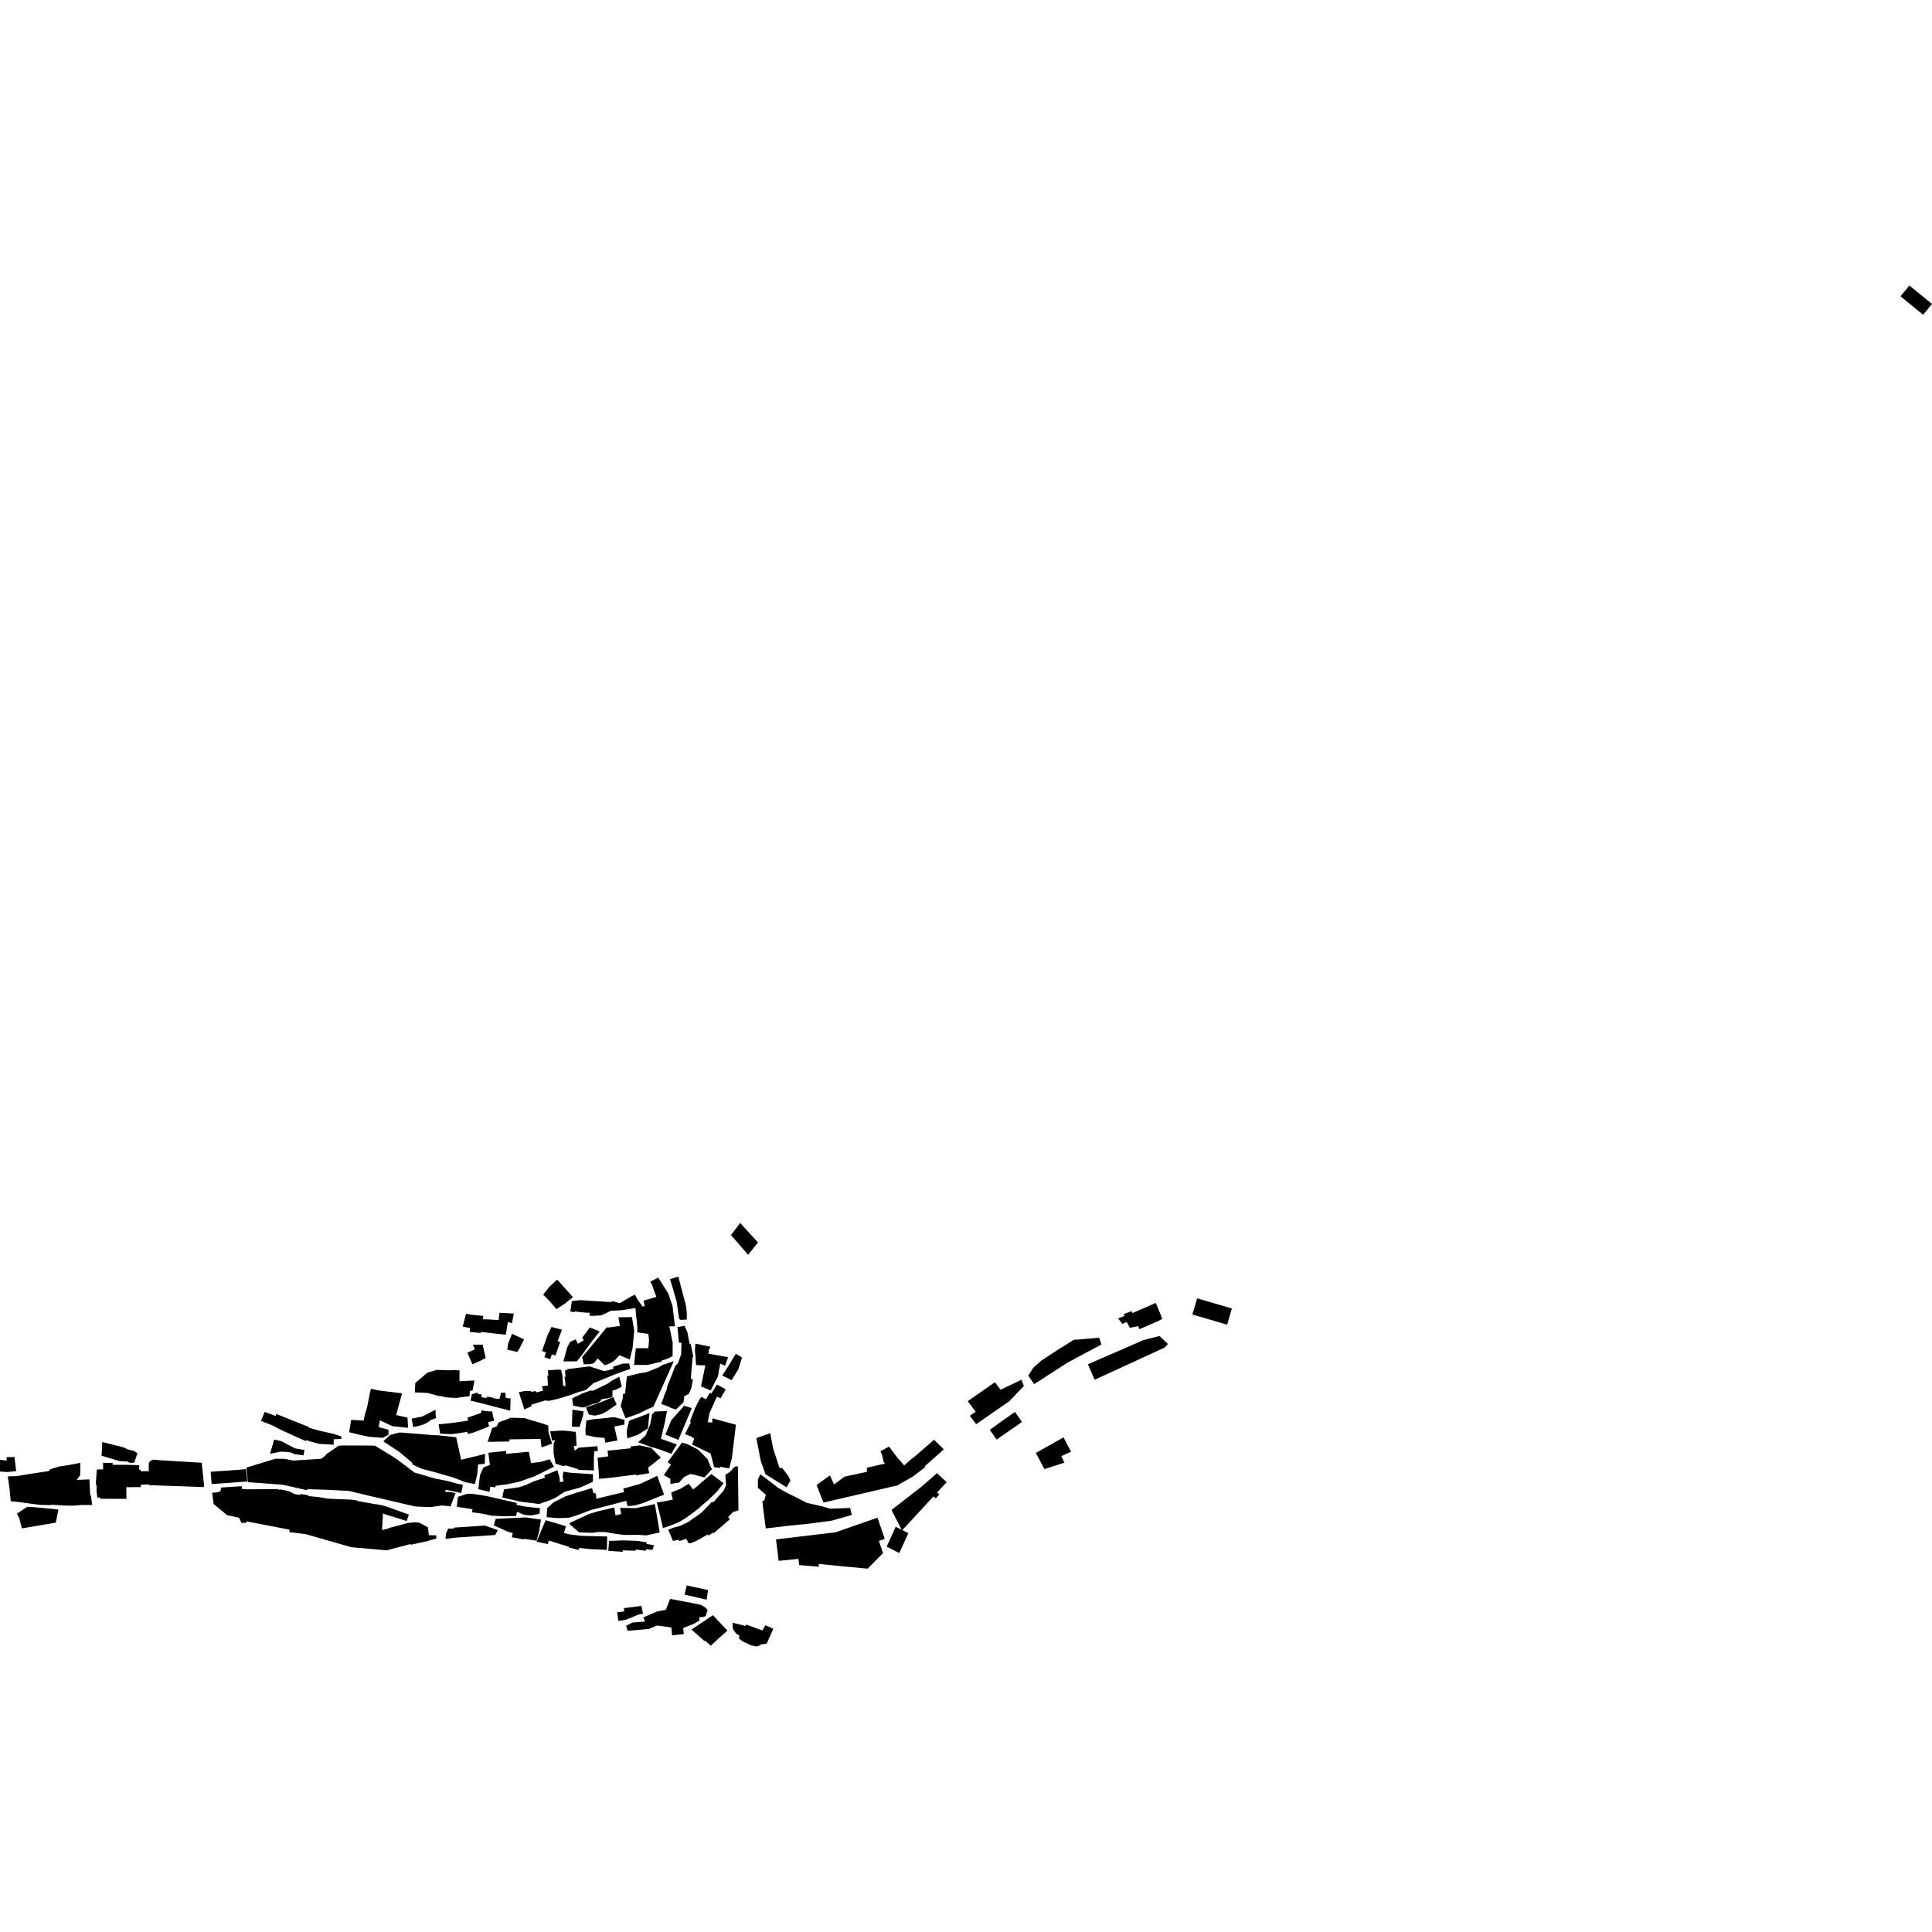 <?xml version="1.0" encoding="utf-8" standalone="no"?>
<!DOCTYPE svg PUBLIC "-//W3C//DTD SVG 1.1//EN"
  "http://www.w3.org/Graphics/SVG/1.1/DTD/svg11.dtd">
<!-- Created with matplotlib (https://matplotlib.org/) -->
<svg height="288pt" version="1.1" viewBox="0 0 288 288" width="288pt" xmlns="http://www.w3.org/2000/svg" xmlns:xlink="http://www.w3.org/1999/xlink">
 <defs>
  <style type="text/css">
*{stroke-linecap:butt;stroke-linejoin:round;}
  </style>
 </defs>
 <g id="figure_1">
  <g id="patch_1">
   <path d="M 0 288 
L 288 288 
L 288 0 
L 0 0 
z
" style="fill:none;opacity:0;"/>
  </g>
  <g id="axes_1">
   <g id="PatchCollection_1">
    <path clip-path="url(#p28d5e289dd)" d="M 154.417 216.586 
L 158.538 214.266 
L 159.661 216.405 
L 158.215 217.059 
L 158.656 218.039 
L 156.615 218.695 
L 155.681 218.992 
L 155.526 218.693 
L 154.417 216.586 
"/>
    <path clip-path="url(#p28d5e289dd)" d="M 166.681 196.526 
L 167.65 196.155 
L 167.507 195.896 
L 168.669 195.45 
L 168.824 195.735 
L 171.443 194.596 
L 172.297 194.223 
L 173.267 196.608 
L 172.486 196.996 
L 169.863 198.141 
L 169.666 197.685 
L 168.424 197.924 
L 167.959 197.07 
L 167.296 197.347 
L 167.199 197.216 
L 166.681 196.526 
"/>
    <path clip-path="url(#p28d5e289dd)" d="M 177.746 195.95 
L 178.459 193.538 
L 183.635 195.054 
L 182.926 197.469 
L 177.746 195.95 
"/>
    <path clip-path="url(#p28d5e289dd)" d="M 148.567 214.596 
L 147.553 213.145 
L 149.367 211.825 
L 151.3 210.476 
L 152.343 211.966 
L 150.4 213.318 
L 148.567 214.596 
"/>
    <path clip-path="url(#p28d5e289dd)" d="M 145.44 210.438 
L 144.265 208.864 
L 148.316 206.046 
L 149.154 207.17 
L 152.261 205.676 
L 152.275 205.711 
L 152.633 206.604 
L 150.438 208.889 
L 146.35 211.722 
L 145.512 212.299 
L 144.575 211.045 
L 145.44 210.438 
"/>
    <path clip-path="url(#p28d5e289dd)" d="M 153.287 205.05 
L 154.028 203.9 
L 155.228 202.822 
L 157.79 201.144 
L 160.049 199.732 
L 163.852 199.416 
L 164.185 200.423 
L 159.13 203.124 
L 156.65 204.725 
L 154.152 206.339 
L 153.287 205.05 
"/>
    <path clip-path="url(#p28d5e289dd)" d="M 163.174 205.678 
L 162.172 203.369 
L 170.461 199.761 
L 172.842 199.155 
L 174.108 200.349 
L 173.602 200.884 
L 171.24 201.969 
L 163.174 205.678 
"/>
    <path clip-path="url(#p28d5e289dd)" d="M 2.526 225.631 
L 4.074 224.614 
L 4.107 224.621 
L 4.264 224.63 
L 5.434 224.7 
L 8.552 225.005 
L 8.681 225.046 
L 8.711 225.054 
L 8.31 226.977 
L 3.259 227.831 
L 3.011 226.871 
L 2.866 226.317 
L 2.526 225.631 
"/>
    <path clip-path="url(#p28d5e289dd)" d="M -0 219.356 
L 0.004 218.69 
L 0.009 217.612 
L 1.004 217.73 
L 0.98 217.223 
L 2.151 217.19 
L 2.229 217.815 
L 2.312 218.464 
L 2.34 218.692 
L 2.415 219.294 
L 1.051 219.434 
L -0 219.356 
"/>
    <path clip-path="url(#p28d5e289dd)" d="M 103.009 214.121 
L 102.109 213.789 
L 103.009 211.967 
L 102.844 211.895 
L 103.639 209.845 
L 104.288 208.59 
L 104.558 208.225 
L 105.236 208.593 
L 105.813 207.61 
L 106.043 207.732 
L 106.871 206.386 
L 108.187 207.112 
L 107.408 208.446 
L 106.866 208.188 
L 105.781 210.608 
L 105.493 212.005 
L 105.953 212.043 
L 106.18 212.062 
L 106.181 211.428 
L 109.589 212.349 
L 109.705 212.377 
L 109.286 215.818 
L 109.095 217.376 
L 108.913 218.062 
L 108.89 218.146 
L 108.852 218.296 
L 108.746 218.692 
L 108.693 218.897 
L 107.594 218.693 
L 107.344 218.645 
L 107.343 218.822 
L 106.458 218.716 
L 106.452 218.692 
L 105.923 216.666 
L 104.975 216.217 
L 103.16 215.33 
L 103.493 214.454 
L 103.009 214.121 
"/>
    <path clip-path="url(#p28d5e289dd)" d="M 103.592 201.325 
L 103.664 200.291 
L 105.923 200.764 
L 105.605 201.366 
L 105.685 201.381 
L 105.601 201.792 
L 106.586 201.965 
L 107.557 202.139 
L 108.546 202.312 
L 108.527 202.36 
L 108.078 203.583 
L 107.367 203.274 
L 107.321 203.558 
L 107.106 204.567 
L 107.155 204.577 
L 106.979 205.273 
L 105.931 207.278 
L 104.493 206.666 
L 105.025 204.122 
L 105.029 204.095 
L 105.14 203.537 
L 103.759 203.488 
L 103.674 202.21 
L 103.592 201.325 
"/>
    <path clip-path="url(#p28d5e289dd)" d="M 99.874 190.684 
L 101.115 190.305 
L 101.454 191.594 
L 101.46 191.622 
L 102.014 193.73 
L 102.134 194.115 
L 102.217 194.477 
L 102.283 194.842 
L 102.331 195.213 
L 102.365 195.583 
L 102.382 195.954 
L 102.385 196.327 
L 102.371 196.701 
L 101.575 196.747 
L 101.507 196.745 
L 101.44 196.732 
L 101.377 196.704 
L 101.322 196.67 
L 101.271 196.623 
L 101.233 196.574 
L 100.874 194.049 
L 100.248 191.898 
L 99.874 190.684 
"/>
    <path clip-path="url(#p28d5e289dd)" d="M 109.064 205.748 
L 107.671 205.049 
L 108.681 203.468 
L 108.916 203.069 
L 109.165 202.651 
L 109.418 202.236 
L 109.675 201.829 
L 109.71 201.813 
L 110.584 202.356 
L 110.608 202.371 
L 110.067 204.109 
L 109.064 205.748 
"/>
    <path clip-path="url(#p28d5e289dd)" d="M 121.733 221.359 
L 123.724 219.938 
L 124.324 221.274 
L 125.902 220.122 
L 129.229 219.395 
L 129.23 218.793 
L 131.937 218.171 
L 131.728 217.949 
L 131.476 216.831 
L 131.239 216.333 
L 132.519 215.639 
L 133.122 216.428 
L 133.666 217.163 
L 134.722 218.371 
L 134.803 218.442 
L 135.678 217.651 
L 136.498 217.002 
L 136.545 216.965 
L 139.236 214.621 
L 140.689 216.055 
L 137.824 218.598 
L 137.934 218.692 
L 136.086 220.101 
L 133.894 221.337 
L 133.916 221.392 
L 122.752 223.983 
L 122.273 222.79 
L 121.733 221.359 
"/>
    <path clip-path="url(#p28d5e289dd)" d="M 132.173 230.558 
L 133.523 227.599 
L 134.405 228.039 
L 132.898 225.087 
L 135.671 222.929 
L 137.432 221.56 
L 139.672 219.609 
L 141.117 220.943 
L 139.681 222.493 
L 140.013 222.767 
L 139.506 223.36 
L 139.151 223.061 
L 138.88 223.36 
L 136.67 225.753 
L 134.509 228.096 
L 135.409 228.546 
L 134.058 231.505 
L 132.173 230.558 
"/>
    <path clip-path="url(#p28d5e289dd)" d="M 115.681 229.477 
L 118.611 229.127 
L 121.579 228.773 
L 124.561 228.417 
L 130.805 226.233 
L 131.889 229.398 
L 131.01 229.7 
L 131.635 231.515 
L 129.331 233.84 
L 125.234 233.448 
L 124.058 233.329 
L 122.024 233.133 
L 122.076 233.548 
L 119.135 233.306 
L 119.02 232.376 
L 116.069 232.674 
L 115.681 229.477 
"/>
    <path clip-path="url(#p28d5e289dd)" d="M 112.981 221.786 
L 112.98 220.55 
L 113.336 219.782 
L 114.174 220.374 
L 115.932 221.749 
L 116.832 222.278 
L 120.288 224.032 
L 122.587 224.565 
L 123.788 224.897 
L 126.725 224.789 
L 126.98 225.825 
L 123.946 226.689 
L 120.654 227.124 
L 117.514 227.442 
L 114.155 227.841 
L 114.032 226.911 
L 113.888 225.797 
L 113.748 224.741 
L 113.652 223.737 
L 113.914 223.69 
L 114.174 222.839 
L 112.981 221.786 
"/>
    <path clip-path="url(#p28d5e289dd)" d="M 112.757 214.369 
L 114.814 213.647 
L 115.254 215.932 
L 115.585 216.941 
L 116.145 218.694 
L 116.167 218.777 
L 116.639 218.889 
L 117.42 219.893 
L 117.831 220.681 
L 117.257 221.714 
L 114.108 219.76 
L 113.733 218.692 
L 113.393 217.722 
L 113.17 216.585 
L 112.757 214.369 
"/>
    <path clip-path="url(#p28d5e289dd)" d="M 100.31 229.696 
L 99.62 228.024 
L 100.421 227.718 
L 101.361 227.465 
L 102.596 226.876 
L 103.223 226.427 
L 103.995 225.902 
L 104.611 225.453 
L 105.284 224.756 
L 106.174 223.833 
L 106.31 223.974 
L 106.827 223.383 
L 107.903 222.159 
L 108.235 221.407 
L 108.126 219.843 
L 108.395 219.691 
L 108.653 219.518 
L 108.89 219.319 
L 109.109 219.099 
L 109.309 218.858 
L 109.383 218.776 
L 109.468 218.707 
L 109.565 218.656 
L 109.669 218.618 
L 109.778 218.599 
L 109.888 218.595 
L 109.995 218.613 
L 110.02 220.385 
L 110.053 223.02 
L 110.081 225.153 
L 109.261 225.396 
L 108.528 226.154 
L 108.812 226.439 
L 107.871 227.285 
L 106.385 228.555 
L 106.32 228.45 
L 105.611 228.905 
L 105.497 228.733 
L 103.871 229.667 
L 102.914 230.061 
L 102.597 229.99 
L 102.298 229.383 
L 101.271 229.73 
L 101.208 229.539 
L 100.31 229.696 
"/>
    <path clip-path="url(#p28d5e289dd)" d="M 93.513 214.405 
L 93.442 213.9 
L 93.442 213.458 
L 93.465 213.174 
L 93.502 212.877 
L 93.574 212.629 
L 93.616 212.463 
L 93.796 211.762 
L 94.182 211.633 
L 94.568 211.5 
L 94.952 211.363 
L 95.095 211.309 
L 95.335 211.223 
L 95.713 211.078 
L 95.964 210.979 
L 96.087 210.93 
L 96.453 210.78 
L 96.818 210.627 
L 96.597 212.741 
L 96.575 212.933 
L 95.081 213.881 
L 93.513 214.405 
"/>
    <path clip-path="url(#p28d5e289dd)" d="M 97.018 215.693 
L 95.113 214.988 
L 96.236 213.99 
L 96.931 212.283 
L 97.207 210.829 
L 97.61 210.426 
L 99.434 210.324 
L 99.078 212.171 
L 98.52 214.476 
L 100.884 215.322 
L 100.072 216.712 
L 98.035 215.969 
L 97.018 215.693 
"/>
    <path clip-path="url(#p28d5e289dd)" d="M 92.52 209.582 
L 92.817 208.506 
L 92.873 207.785 
L 93.176 207.759 
L 93.276 206.814 
L 93.356 206.051 
L 93.448 205.172 
L 95.275 204.728 
L 96.449 204.529 
L 98.057 203.887 
L 98.828 203.436 
L 100.437 202.921 
L 99.89 204.14 
L 99.225 205.621 
L 98.714 206.761 
L 98.647 206.909 
L 98.067 208.2 
L 97.397 209.694 
L 96.497 210.085 
L 95.16 210.743 
L 94.119 211.115 
L 93.251 211.422 
L 92.52 209.582 
"/>
    <path clip-path="url(#p28d5e289dd)" d="M 99.777 209.73 
L 98.557 209.277 
L 98.896 208.422 
L 98.911 208.369 
L 99.096 207.781 
L 99.362 207.227 
L 99.487 206.589 
L 99.978 205.386 
L 99.997 205.336 
L 100.685 203.574 
L 101.056 203.229 
L 101.077 203.168 
L 101.541 201.878 
L 101.545 201.668 
L 101.59 200.163 
L 101.21 200.148 
L 100.987 197.828 
L 102.048 197.629 
L 102.478 198.623 
L 102.734 200.001 
L 102.796 200.329 
L 102.962 200.344 
L 103.27 201.845 
L 103.356 202.289 
L 103.252 202.266 
L 103.213 202.816 
L 103.092 204.017 
L 103.076 204.188 
L 102.998 205.377 
L 102.991 205.482 
L 103.29 205.68 
L 103.04 206.96 
L 102.675 207.781 
L 102.007 208.136 
L 101.89 209.031 
L 100.751 210.119 
L 99.921 209.842 
L 99.777 209.73 
"/>
    <path clip-path="url(#p28d5e289dd)" d="M 98.24 225.277 
L 97.904 223.975 
L 99.125 223.784 
L 100.078 223.578 
L 100.298 223.561 
L 100.049 222.493 
L 101.437 221.924 
L 102.663 221.18 
L 103.309 222.024 
L 103.859 221.614 
L 104.582 220.967 
L 105.077 220.547 
L 106.04 219.734 
L 107.193 220.595 
L 107.864 221.095 
L 106.908 222.318 
L 106.245 222.967 
L 105.603 223.596 
L 104.327 224.677 
L 104.146 224.86 
L 103.342 225.477 
L 102.142 226.346 
L 101.167 226.922 
L 100.132 227.344 
L 98.831 227.786 
L 98.477 226.271 
L 98.24 225.277 
"/>
    <path clip-path="url(#p28d5e289dd)" d="M 101.683 213.322 
L 101.128 214.644 
L 99.184 213.85 
L 99.742 212.512 
L 100.079 211.694 
L 101.988 209.559 
L 103.121 209.904 
L 101.683 213.322 
"/>
    <path clip-path="url(#p28d5e289dd)" d="M 92.01 240.339 
L 93.063 240.212 
L 93.006 239.724 
L 94.981 239.473 
L 95.61 239.392 
L 95.856 240.539 
L 95.193 240.681 
L 93.284 241.452 
L 93.204 241.487 
L 92.171 241.619 
L 92.01 240.339 
"/>
    <path clip-path="url(#p28d5e289dd)" d="M 93.346 242.343 
L 94.279 241.869 
L 96.165 241.722 
L 95.894 241.112 
L 96.19 240.975 
L 97.937 240.227 
L 99.243 239.974 
L 99.896 238.349 
L 102.133 238.767 
L 103.07 238.941 
L 104.549 239.26 
L 104.61 239.296 
L 104.999 239.535 
L 105.316 239.809 
L 105.486 240.023 
L 105.188 240.893 
L 105.007 240.989 
L 104.738 241.049 
L 104.241 241.074 
L 104.249 241.571 
L 103.412 242.068 
L 101.839 242.683 
L 101.939 243.584 
L 100.188 243.775 
L 100.109 242.955 
L 100.075 242.613 
L 97.964 242.305 
L 96.757 242.817 
L 94.588 243.016 
L 93.56 243.096 
L 93.346 242.343 
"/>
    <path clip-path="url(#p28d5e289dd)" d="M 86.873 201.82 
L 85.99 202.93 
L 83.985 202.944 
L 84.545 200.859 
L 84.986 200.045 
L 85.816 199.641 
L 86.137 200.314 
L 87.024 199.802 
L 86.788 199.396 
L 87.943 197.877 
L 89.391 198.491 
L 88.236 199.945 
L 87.766 200.59 
L 86.873 201.82 
"/>
    <path clip-path="url(#p28d5e289dd)" d="M 89.106 202.499 
L 88.502 203.227 
L 87.867 203.369 
L 87.022 203.368 
L 86.777 202.303 
L 87.646 201.259 
L 88.729 199.959 
L 90.435 197.875 
L 90.851 197.874 
L 92.406 197.651 
L 92.194 196.364 
L 94.202 196.34 
L 94.427 197.671 
L 94.542 198.367 
L 94.443 199.431 
L 94.434 199.541 
L 94.299 200.975 
L 93.877 202.644 
L 92.305 202.02 
L 92.17 202.2 
L 92.027 202.372 
L 91.873 202.537 
L 91.71 202.69 
L 91.538 202.834 
L 91.357 202.967 
L 91.168 203.087 
L 90.973 203.196 
L 90.773 203.293 
L 90.566 203.378 
L 90.354 203.451 
L 90.141 203.511 
L 89.106 202.499 
"/>
    <path clip-path="url(#p28d5e289dd)" d="M 99.94 220.468 
L 98.96 219.877 
L 99.667 218.846 
L 99.775 218.692 
L 100.034 218.314 
L 99.519 217.984 
L 100.151 217.116 
L 100.637 216.45 
L 101.662 215.045 
L 102.569 215.316 
L 104.052 216.087 
L 105.458 217.493 
L 105.955 218.694 
L 106.019 218.832 
L 106.192 218.944 
L 105.551 219.646 
L 104.998 220.243 
L 103.473 219.829 
L 102.915 219.721 
L 102.015 220.146 
L 101.224 221 
L 99.931 221.202 
L 99.94 220.468 
"/>
    <path clip-path="url(#p28d5e289dd)" d="M 103.081 242.912 
L 103.812 242.422 
L 104.715 241.817 
L 106.267 240.776 
L 107.165 241.724 
L 108.441 243.073 
L 106.964 244.376 
L 106.543 244.774 
L 105.96 245.323 
L 105.084 244.547 
L 105.012 244.626 
L 103.081 242.912 
"/>
    <path clip-path="url(#p28d5e289dd)" d="M 110.233 243.831 
L 109.738 243.512 
L 109.39 243.054 
L 109.238 242.729 
L 109.204 241.901 
L 111.146 242.374 
L 111.217 242.171 
L 112.776 242.732 
L 113.524 242.999 
L 113.549 243.007 
L 113.657 243.048 
L 114.093 242.269 
L 115.276 242.803 
L 114.282 245.028 
L 113.69 245.099 
L 113.487 245.124 
L 112.98 245.399 
L 112.918 245.421 
L 112.852 245.437 
L 112.785 245.44 
L 112.719 245.436 
L 112.654 245.42 
L 112.591 245.395 
L 111.962 245.266 
L 110.635 244.651 
L 110.115 244.184 
L 110.233 243.831 
"/>
    <path clip-path="url(#p28d5e289dd)" d="M 102.771 237.868 
L 102.062 237.721 
L 102.356 236.338 
L 103.048 236.487 
L 105.544 237.024 
L 105.335 238.467 
L 102.771 237.868 
"/>
    <path clip-path="url(#p28d5e289dd)" d="M 82.75 214.675 
L 82.297 214.758 
L 82.012 213.363 
L 83.4 213.268 
L 84.029 213.255 
L 84.286 213.282 
L 85.327 213.389 
L 85.815 213.458 
L 85.886 214.073 
L 85.9 214.822 
L 85.972 215.482 
L 85.521 215.591 
L 85.674 216.244 
L 86.264 215.803 
L 89.059 215.58 
L 89.122 216.276 
L 88.586 216.347 
L 88.529 217.223 
L 88.52 218.693 
L 88.54 219.19 
L 86.202 219.112 
L 86.179 219.002 
L 85.148 218.692 
L 84.344 218.449 
L 83.991 218.559 
L 83.028 218.252 
L 82.807 218.18 
L 82.514 216.57 
L 82.524 215.211 
L 82.75 214.675 
"/>
    <path clip-path="url(#p28d5e289dd)" d="M 89.074 217.31 
L 90.67 217.092 
L 90.561 216.254 
L 94.012 215.897 
L 93.976 215.624 
L 95.373 215.457 
L 97.064 215.837 
L 97.617 216.388 
L 98.51 217.282 
L 96.804 218.635 
L 96.61 218.789 
L 96.781 219.606 
L 96.269 219.686 
L 94.863 219.935 
L 94.815 219.806 
L 92.537 220.098 
L 90.827 220.302 
L 89.983 220.388 
L 89.287 220.446 
L 89.263 219.592 
L 89.193 218.693 
L 89.074 217.31 
"/>
    <path clip-path="url(#p28d5e289dd)" d="M 87.274 213.01 
L 87.416 211.754 
L 88.666 211.533 
L 89.581 211.46 
L 89.604 211.457 
L 91.499 211.244 
L 93.087 211.647 
L 93.091 212.354 
L 91.58 212.651 
L 91.833 213.779 
L 92.045 214.724 
L 90.234 215.055 
L 90.109 214.32 
L 89.994 214.336 
L 88.657 214.216 
L 87.307 213.909 
L 87.274 213.01 
"/>
    <path clip-path="url(#p28d5e289dd)" d="M 86.8 209.811 
L 85.436 209.54 
L 85.285 208.461 
L 86.833 207.704 
L 88.075 207.262 
L 88.132 207.312 
L 88.473 207.288 
L 90.07 206.501 
L 90.703 206.189 
L 91.144 205.856 
L 92.318 205.226 
L 92.684 206.722 
L 91.763 207.158 
L 91.691 207.196 
L 91.303 207.296 
L 91.3 207.464 
L 91.297 208.227 
L 90.85 208.407 
L 89.954 208.527 
L 89.558 208.649 
L 89.547 208.828 
L 89.156 209.102 
L 88.841 209.218 
L 88.467 209.255 
L 88.352 209.303 
L 87.785 209.531 
L 87.387 209.672 
L 87.151 209.768 
L 86.8 209.811 
"/>
    <path clip-path="url(#p28d5e289dd)" d="M 85.68 195.495 
L 85.66 195.611 
L 85.009 195.493 
L 85.167 194.503 
L 85.247 193.952 
L 85.862 193.881 
L 86.398 193.811 
L 88.002 193.911 
L 90.959 194.092 
L 91.408 193.972 
L 92.376 194.267 
L 94.144 193.232 
L 94.64 192.973 
L 95.027 193.706 
L 95.791 194.759 
L 96.061 194.702 
L 96.113 194.688 
L 95.933 193.888 
L 97.283 193.49 
L 97.846 193.325 
L 97.459 192.324 
L 97.232 191.6 
L 96.948 191.055 
L 98.116 190.438 
L 99.59 192.769 
L 100.247 194.654 
L 100.617 197.718 
L 99.774 197.714 
L 100.277 200.156 
L 100.262 202.162 
L 99.323 202.612 
L 98.652 202.788 
L 98.652 202.967 
L 96.497 203.474 
L 95.478 203.469 
L 94.525 203.464 
L 94.777 200.969 
L 95.719 200.972 
L 96.345 200.974 
L 96.648 200.977 
L 96.682 200.574 
L 96.757 199.753 
L 96.638 198.85 
L 95.687 198.708 
L 94.984 198.606 
L 95.01 197.943 
L 94.948 197.112 
L 94.938 197.044 
L 94.81 196.019 
L 94.729 194.986 
L 92.541 195.325 
L 91.073 195.387 
L 89.926 195.957 
L 89.78 196.013 
L 89.632 196.059 
L 89.477 196.09 
L 89.319 196.107 
L 89.159 196.108 
L 89.004 196.099 
L 88.682 196.146 
L 88.586 196.147 
L 87.89 196.145 
L 87.909 195.695 
L 87.538 195.68 
L 87.164 195.656 
L 86.792 195.625 
L 86.42 195.586 
L 86.044 195.542 
L 85.68 195.495 
"/>
    <path clip-path="url(#p28d5e289dd)" d="M 82.047 194.089 
L 82.027 194.063 
L 80.976 192.986 
L 81.932 191.773 
L 83.059 190.746 
L 83.835 191.61 
L 85.412 193.362 
L 84.86 193.803 
L 84.276 194.276 
L 82.949 195.152 
L 82.884 195.076 
L 82.795 194.969 
L 82.047 194.089 
"/>
    <path clip-path="url(#p28d5e289dd)" d="M 80.795 201.395 
L 81.563 199.2 
L 82.195 197.807 
L 83.778 198.225 
L 83.177 199.784 
L 83.116 199.921 
L 83.504 200.055 
L 82.807 202.051 
L 82.264 201.916 
L 82.017 202.621 
L 81.15 202.312 
L 81.397 201.603 
L 80.795 201.395 
"/>
    <path clip-path="url(#p28d5e289dd)" d="M 77.478 200.954 
L 77.111 201.533 
L 75.63 201.195 
L 75.74 200.277 
L 76.332 198.831 
L 78.119 199.66 
L 77.478 200.954 
"/>
    <path clip-path="url(#p28d5e289dd)" d="M 86.431 228.441 
L 86.312 228.418 
L 84.962 227.251 
L 84.925 227.172 
L 84.914 227.099 
L 84.929 227.03 
L 85.019 226.972 
L 86.763 226.166 
L 87.756 225.713 
L 89.178 225.275 
L 89.969 225.095 
L 91.572 224.724 
L 91.712 225.641 
L 91.75 225.893 
L 92.599 225.689 
L 92.437 224.775 
L 94.782 224.819 
L 95.231 224.723 
L 96.97 224.354 
L 97.609 224.209 
L 97.844 225.49 
L 98.124 227.15 
L 98.342 228.445 
L 97.444 228.636 
L 96.331 228.877 
L 95.094 228.795 
L 93.049 228.817 
L 91.81 228.657 
L 90.196 228.378 
L 89.239 228.365 
L 88.323 228.493 
L 86.431 228.441 
"/>
    <path clip-path="url(#p28d5e289dd)" d="M 90.68 231.183 
L 90.784 229.706 
L 92.889 229.623 
L 95.018 229.695 
L 96.402 229.918 
L 96.375 230.144 
L 96.402 230.152 
L 97.497 230.345 
L 97.268 231.041 
L 96.286 230.944 
L 96.26 231.173 
L 94.768 230.983 
L 94.754 231.165 
L 92.825 231.112 
L 92.835 231.325 
L 90.68 231.183 
"/>
    <path clip-path="url(#p28d5e289dd)" d="M 79.996 229.809 
L 80.556 228.473 
L 81.339 226.613 
L 82.617 226.992 
L 84.37 227.511 
L 84.06 228.531 
L 85.116 228.762 
L 86.57 228.939 
L 87.95 228.978 
L 90.508 229.043 
L 90.472 231.04 
L 90.409 231.038 
L 89.036 230.97 
L 87.876 230.914 
L 86.337 230.748 
L 86.275 231.056 
L 84.774 230.666 
L 84.806 230.582 
L 83.518 230.179 
L 81.812 229.649 
L 81.654 230.182 
L 79.996 229.809 
"/>
    <path clip-path="url(#p28d5e289dd)" d="M 70.444 224.97 
L 68.09 224.613 
L 68.256 223.136 
L 69.568 222.694 
L 69.805 222.671 
L 70.198 222.663 
L 70.814 222.742 
L 70.999 222.767 
L 72.41 222.989 
L 75.124 223.606 
L 76.839 223.996 
L 77.052 224.055 
L 76.99 224.329 
L 78.307 224.589 
L 79.254 224.692 
L 80.495 224.826 
L 80.424 225.655 
L 79.184 225.902 
L 78.141 225.821 
L 77.075 225.362 
L 76.92 225.987 
L 74.935 226.019 
L 73.295 225.94 
L 71.928 225.646 
L 71.865 225.631 
L 70.359 225.433 
L 70.444 224.97 
"/>
    <path clip-path="url(#p28d5e289dd)" d="M 73.097 221.616 
L 72.955 222.395 
L 71.297 221.983 
L 71.372 221.37 
L 71.558 219.877 
L 72.022 218.824 
L 72.197 218.694 
L 72.316 218.645 
L 73.026 218.384 
L 72.812 216.716 
L 72.848 216.553 
L 73.95 216.441 
L 75.441 216.287 
L 75.457 216.726 
L 76.502 216.628 
L 78.828 216.409 
L 79.16 218.087 
L 80.544 217.936 
L 81.945 217.532 
L 82.336 218.226 
L 82.572 218.645 
L 82.473 218.693 
L 80.979 219.431 
L 79.707 220.062 
L 77.468 220.851 
L 75.645 221.253 
L 73.838 221.491 
L 73.877 221.722 
L 73.097 221.616 
"/>
    <path clip-path="url(#p28d5e289dd)" d="M 79.208 209.384 
L 79.218 209.631 
L 78.166 210.105 
L 77.346 207.537 
L 78.284 207.338 
L 79.231 207.383 
L 79.208 207.522 
L 79.823 207.349 
L 79.918 207.561 
L 80.961 207.31 
L 80.795 206.646 
L 81.694 206.534 
L 81.59 205.075 
L 81.742 205.074 
L 81.671 204.27 
L 83.328 204.151 
L 83.339 204.198 
L 83.636 204.198 
L 83.826 204.965 
L 83.921 206.234 
L 83.969 206.599 
L 84.299 206.604 
L 84.253 205.926 
L 84.147 205.264 
L 84.313 205.239 
L 84.219 204.278 
L 84.583 204.246 
L 84.537 204.104 
L 85.318 204.003 
L 86.596 203.842 
L 87.883 203.682 
L 90.078 204.398 
L 91.45 204.055 
L 91.387 203.74 
L 92.779 203.276 
L 93.788 203.241 
L 93.953 204.074 
L 93.039 204.373 
L 91.617 204.895 
L 88.452 206.197 
L 87.355 207.197 
L 86.114 207.547 
L 85.319 207.856 
L 84.511 208.109 
L 83.272 208.493 
L 81.869 208.818 
L 81.235 208.77 
L 80.737 208.922 
L 80.669 208.943 
L 79.208 209.384 
"/>
    <path clip-path="url(#p28d5e289dd)" d="M 85.328 210.133 
L 86.992 210.393 
L 86.908 211.069 
L 86.397 212.707 
L 85.251 212.669 
L 85.328 210.133 
"/>
    <path clip-path="url(#p28d5e289dd)" d="M 88.681 211.028 
L 87.78 210.862 
L 87.345 209.788 
L 89.165 209.173 
L 89.826 208.907 
L 90.707 208.55 
L 91.414 208.268 
L 91.926 209.361 
L 90.409 210.412 
L 89.675 210.791 
L 88.681 211.028 
"/>
    <path clip-path="url(#p28d5e289dd)" d="M 36.718 218.773 
L 41.077 217.446 
L 42.417 217.469 
L 43.705 217.721 
L 47.875 217.461 
L 48.598 216.921 
L 48.576 216.821 
L 50.493 215.509 
L 51.095 215.472 
L 53.172 215.479 
L 54.876 215.483 
L 55.736 215.484 
L 55.733 215.547 
L 55.936 215.527 
L 57.051 216.21 
L 58.305 216.972 
L 59.172 217.541 
L 61.368 219.19 
L 61.823 219.531 
L 62.795 219.799 
L 63.083 219.884 
L 64.822 220.398 
L 66.891 220.81 
L 68.161 221.178 
L 68.763 221.273 
L 69 221.416 
L 68.754 222.567 
L 67.745 222.338 
L 66.475 222.089 
L 66.395 222.089 
L 66.399 222.155 
L 66.419 222.402 
L 66.532 222.401 
L 67.106 222.402 
L 67.883 222.571 
L 67.911 222.576 
L 67.765 222.959 
L 67.312 224.146 
L 67.281 224.225 
L 67.137 224.6 
L 66.957 224.512 
L 65.89 224.418 
L 64.161 224.666 
L 61.927 224.572 
L 60.065 224.145 
L 59.989 224.125 
L 55.237 223.028 
L 52.035 222.255 
L 48.938 222.086 
L 48.578 222.073 
L 45.982 221.994 
L 45.823 221.959 
L 45.78 222.149 
L 42.167 221.331 
L 39.002 221.095 
L 39.002 221.071 
L 38.392 221.05 
L 36.951 220.943 
L 36.718 218.773 
"/>
    <path clip-path="url(#p28d5e289dd)" d="M 52.039 213.497 
L 52.351 211.667 
L 52.38 211.659 
L 54.212 211.76 
L 54.349 211.077 
L 54.401 210.814 
L 54.708 209.873 
L 55.155 207.547 
L 55.311 207.017 
L 56.39 207.263 
L 57.385 207.386 
L 59.932 207.699 
L 59.431 209.542 
L 59.053 210.933 
L 60.748 211.327 
L 60.833 212.841 
L 58.498 212.597 
L 57.651 212.202 
L 56.633 211.729 
L 56.533 212.243 
L 56.461 212.73 
L 57.906 213.141 
L 57.912 213.878 
L 57.035 214.337 
L 56.245 214.273 
L 55.035 214.183 
L 53.842 213.938 
L 52.039 213.497 
"/>
    <path clip-path="url(#p28d5e289dd)" d="M 61.515 212.307 
L 61.373 211.469 
L 62.273 211.294 
L 62.945 211.151 
L 63.654 210.806 
L 64.265 210.486 
L 64.809 210.205 
L 64.914 210.149 
L 64.949 211.103 
L 65.022 211.384 
L 64.193 211.675 
L 63.805 211.999 
L 63.164 212.335 
L 62.51 212.535 
L 61.587 212.725 
L 61.515 212.307 
"/>
    <path clip-path="url(#p28d5e289dd)" d="M 70.084 197.97 
L 69.379 197.836 
L 68.977 197.747 
L 69.474 195.839 
L 70.312 195.995 
L 71.222 196.082 
L 72.052 196.162 
L 71.98 196.644 
L 73.555 196.734 
L 74.328 196.775 
L 74.456 195.695 
L 76.593 195.804 
L 76.319 197.245 
L 75.727 197.079 
L 75.621 197.566 
L 75.569 197.898 
L 75.402 198.967 
L 74.057 198.818 
L 73.893 198.798 
L 73.112 198.71 
L 71.687 198.553 
L 71.663 198.703 
L 70.931 198.636 
L 70.018 198.546 
L 70.084 197.97 
"/>
    <path clip-path="url(#p28d5e289dd)" d="M 70.422 203.361 
L 69.678 201.641 
L 70.777 201.143 
L 70.502 200.441 
L 71.951 200.455 
L 72.401 202.437 
L 71.429 202.929 
L 70.422 203.361 
"/>
    <path clip-path="url(#p28d5e289dd)" d="M 75.677 228.316 
L 73.618 227.394 
L 73.868 226.414 
L 75.829 226.319 
L 77.08 226.259 
L 78.332 226.201 
L 80.642 226.519 
L 80.514 227.322 
L 80.354 228.341 
L 79.989 229.672 
L 78.141 229.395 
L 78.132 229.469 
L 77.965 229.455 
L 76.839 229.251 
L 76.295 229.15 
L 76.355 228.9 
L 76.436 228.542 
L 75.677 228.316 
"/>
    <path clip-path="url(#p28d5e289dd)" d="M 77.62 223.856 
L 74.873 223.226 
L 75.135 222.017 
L 77.383 221.701 
L 78.423 221.346 
L 78.59 221.268 
L 79.619 220.799 
L 81.254 220.273 
L 81.149 219.935 
L 81.997 219.596 
L 83.091 219.166 
L 83.399 220.242 
L 83.463 220.954 
L 83.588 220.924 
L 84.016 220.824 
L 83.873 220.104 
L 83.976 219.38 
L 85.071 219.545 
L 86.231 219.617 
L 88.398 219.759 
L 88.37 220.888 
L 86.499 221.739 
L 85.389 222.04 
L 84.163 222.377 
L 83.393 222.885 
L 82.802 223.271 
L 81.95 223.647 
L 81.654 223.749 
L 80.328 224.207 
L 78.838 224.001 
L 77.62 223.856 
"/>
    <path clip-path="url(#p28d5e289dd)" d="M 83.14 226.303 
L 81.48 226.162 
L 81.577 224.812 
L 82.499 223.966 
L 83.437 223.487 
L 84.3 223.051 
L 85.529 222.657 
L 86.147 222.457 
L 88.254 221.827 
L 88.474 222.63 
L 88.773 222.557 
L 88.884 223.027 
L 88.885 223.416 
L 89.51 223.263 
L 90.258 223.084 
L 93.037 222.414 
L 92.912 221.905 
L 95.417 221.203 
L 97.979 220.003 
L 98.383 221.12 
L 98.994 222.798 
L 95.88 224.044 
L 94.649 224.41 
L 93.559 224.519 
L 93.363 223.726 
L 90.513 224.47 
L 89.799 224.655 
L 88.823 224.91 
L 88.008 225.119 
L 87.004 225.504 
L 85.98 225.893 
L 84.774 226.256 
L 83.14 226.303 
"/>
    <path clip-path="url(#p28d5e289dd)" d="M 67.79 229.223 
L 66.418 229.397 
L 66.465 228.687 
L 66.797 227.882 
L 67.7 227.84 
L 67.693 227.717 
L 72.296 227.411 
L 74.205 228.084 
L 73.824 228.816 
L 67.79 229.223 
"/>
    <path clip-path="url(#p28d5e289dd)" d="M 43.043 228.001 
L 36.79 226.798 
L 36.657 227.007 
L 35.986 227.021 
L 35.642 226.242 
L 33.876 225.873 
L 31.84 224.207 
L 31.625 222.515 
L 31.967 222.504 
L 32.444 222.434 
L 32.762 222.335 
L 32.861 222.239 
L 32.931 222.023 
L 32.944 221.857 
L 32.97 221.744 
L 36.053 221.545 
L 36.036 221.937 
L 36.884 222.009 
L 39.413 221.993 
L 41.466 221.984 
L 41.453 222.087 
L 41.801 222.029 
L 43.023 222.276 
L 43.966 222.737 
L 44.767 222.843 
L 44.785 222.706 
L 45.97 222.891 
L 45.957 223.004 
L 46.247 223.044 
L 47.599 223.178 
L 48.837 223.401 
L 51.128 223.498 
L 52.365 223.546 
L 53.297 223.688 
L 53.297 223.759 
L 56.088 224.254 
L 56.092 224.22 
L 57.295 224.471 
L 57.326 224.481 
L 60.955 225.779 
L 60.615 226.731 
L 57.017 225.609 
L 57.085 225.769 
L 56.949 228.084 
L 57.946 227.837 
L 57.94 227.787 
L 60.795 227.029 
L 60.995 227.009 
L 61.766 226.924 
L 62.164 226.958 
L 62.487 226.981 
L 62.748 227.113 
L 63.779 227.668 
L 63.932 228.842 
L 64.395 228.862 
L 65.045 228.875 
L 65.035 229.351 
L 64.5 229.495 
L 63.94 229.644 
L 63.946 229.681 
L 61.221 230.274 
L 61.208 230.163 
L 57.621 231.106 
L 52.36 230.639 
L 45.591 228.698 
L 45.552 228.693 
L 43.14 228.395 
L 43.166 228.027 
L 43.043 228.001 
"/>
    <path clip-path="url(#p28d5e289dd)" d="M 74.544 214.906 
L 72.692 214.929 
L 73.356 212.893 
L 74.046 212.63 
L 74.315 212.073 
L 74.565 211.942 
L 74.828 211.834 
L 75.099 211.748 
L 75.204 211.726 
L 76.103 211.34 
L 78.151 211.389 
L 79.445 211.786 
L 80.672 212.139 
L 81.737 212.498 
L 81.742 213.079 
L 81.745 213.426 
L 81.791 213.576 
L 82.074 214.481 
L 82.299 215.197 
L 80.735 215.757 
L 80.635 215 
L 80.568 214.504 
L 79.624 214.514 
L 78.032 214.532 
L 75.93 214.563 
L 75.938 214.886 
L 74.544 214.906 
"/>
    <path clip-path="url(#p28d5e289dd)" d="M 67.328 213.79 
L 65.618 213.714 
L 65.384 212.322 
L 67.035 212.156 
L 67.359 212.122 
L 68.394 211.977 
L 69.281 211.838 
L 69.779 211.763 
L 69.672 211.332 
L 70.895 210.907 
L 70.977 210.883 
L 71.724 210.611 
L 71.738 210.248 
L 72.553 210.365 
L 73.38 210.413 
L 73.524 211.267 
L 73.679 211.778 
L 72.766 212.014 
L 72.898 212.629 
L 71.715 213.112 
L 70.387 213.612 
L 69.725 213.767 
L 69.668 213.434 
L 68.758 213.591 
L 67.328 213.79 
"/>
    <path clip-path="url(#p28d5e289dd)" d="M 72.509 209.376 
L 71.29 209.068 
L 70.144 208.786 
L 70.345 207.834 
L 71.165 207.591 
L 71.176 207.746 
L 71.793 207.88 
L 71.783 208.28 
L 72.55 208.392 
L 72.594 208.197 
L 73.481 208.34 
L 73.597 208.457 
L 74.464 208.537 
L 74.689 207.617 
L 75.321 207.612 
L 75.411 208.392 
L 76.116 208.465 
L 76.089 209.202 
L 76.057 210.286 
L 73.64 209.68 
L 73.486 209.639 
L 72.686 209.419 
L 72.509 209.376 
"/>
    <path clip-path="url(#p28d5e289dd)" d="M 61.84 207.56 
L 61.904 206.168 
L 63.691 204.628 
L 65.115 204.206 
L 67.034 204.269 
L 67.707 204.222 
L 68.503 204.284 
L 68.493 205.904 
L 69.048 205.865 
L 70.72 205.793 
L 70.445 207.3 
L 70.042 207.314 
L 70 208.119 
L 68.999 208.256 
L 68.019 208.39 
L 67.872 208.381 
L 66.522 208.305 
L 65.66 208.105 
L 65.329 208.091 
L 63.741 207.642 
L 61.84 207.56 
"/>
    <path clip-path="url(#p28d5e289dd)" d="M 31.412 219.392 
L 35.518 219.103 
L 36.601 219 
L 36.648 218.989 
L 36.878 220.844 
L 35.737 220.924 
L 31.548 221.227 
L 31.412 219.392 
"/>
    <path clip-path="url(#p28d5e289dd)" d="M 61.469 218.082 
L 60.635 217.358 
L 59.513 216.426 
L 57.139 214.862 
L 58.139 213.915 
L 59.368 213.579 
L 59.681 213.542 
L 64.806 213.947 
L 65.315 213.959 
L 67.967 214.242 
L 67.999 214.247 
L 68.74 217.604 
L 71.178 217.011 
L 72.316 216.725 
L 72.259 218.196 
L 71.265 218.299 
L 71.136 219.791 
L 71.108 219.939 
L 70.786 221.227 
L 69.435 220.97 
L 69.411 220.976 
L 68.307 220.532 
L 67.43 220.206 
L 66.042 219.817 
L 65.914 219.782 
L 65.124 219.538 
L 62.858 218.949 
L 61.467 218.303 
L 61.469 218.082 
"/>
    <path clip-path="url(#p28d5e289dd)" d="M 14.941 223.23 
L 14.599 223.262 
L 14.494 223.205 
L 14.448 222.751 
L 14.385 222.307 
L 14.395 221.344 
L 14.268 221.345 
L 14.433 219.061 
L 15.379 219.024 
L 15.371 218.69 
L 15.356 218.062 
L 16.801 218.066 
L 16.792 218.361 
L 18.791 218.36 
L 20.766 218.407 
L 20.757 218.691 
L 20.742 219.086 
L 20.969 219.094 
L 20.959 219.318 
L 22.168 219.321 
L 22.173 218.692 
L 22.178 218.161 
L 22.218 218.066 
L 22.267 217.974 
L 22.327 217.892 
L 22.398 217.815 
L 22.478 217.748 
L 22.564 217.695 
L 22.659 217.65 
L 22.755 217.617 
L 22.856 217.595 
L 22.96 217.589 
L 23.825 217.674 
L 25.469 217.774 
L 29.448 218.012 
L 30.088 218.051 
L 30.096 218.328 
L 30.135 218.693 
L 30.419 221.439 
L 30.357 221.676 
L 25.47 221.506 
L 22.201 221.39 
L 22.202 221.272 
L 20.994 221.321 
L 20.993 221.684 
L 18.828 221.689 
L 18.837 222.409 
L 18.846 222.954 
L 18.852 223.427 
L 17.416 223.428 
L 14.964 223.427 
L 14.941 223.23 
"/>
    <path clip-path="url(#p28d5e289dd)" d="M 1.156 220.08 
L 2.312 220.052 
L 2.415 220.051 
L 3.837 219.819 
L 4.228 219.755 
L 5.241 219.589 
L 6.138 219.455 
L 7.335 219.28 
L 7.451 219.029 
L 8.781 218.621 
L 10.256 218.393 
L 11.986 218.056 
L 11.95 219.902 
L 11.432 220.608 
L 11.936 220.586 
L 13.328 220.53 
L 13.382 221.547 
L 13.419 222.291 
L 13.452 222.94 
L 13.557 222.939 
L 13.737 224.342 
L 12.705 224.351 
L 12.419 224.343 
L 12.065 224.351 
L 10.881 224.45 
L 9.642 224.428 
L 9.136 224.396 
L 7.662 224.308 
L 7.659 224.361 
L 6.014 224.337 
L 4.573 224.147 
L 3.707 224.03 
L 2.674 223.891 
L 1.599 223.792 
L 1.396 221.732 
L 1.156 220.08 
"/>
    <path clip-path="url(#p28d5e289dd)" d="M 17.834 217.805 
L 15.144 217.009 
L 15.248 214.96 
L 18.411 215.754 
L 19.051 216.062 
L 19.986 216.296 
L 20.494 216.644 
L 19.997 218.04 
L 19.392 218.068 
L 18.959 217.859 
L 17.834 217.805 
"/>
    <path clip-path="url(#p28d5e289dd)" d="M 43.803 216.692 
L 43.289 216.512 
L 43.081 216.475 
L 42.797 216.443 
L 42.441 216.419 
L 42.071 216.393 
L 41.811 216.403 
L 41.432 216.475 
L 40.251 216.713 
L 40.594 215.551 
L 40.877 214.594 
L 41.953 214.845 
L 43.956 215.897 
L 45.388 216.158 
L 45.246 216.941 
L 43.791 216.761 
L 43.803 216.692 
"/>
    <path clip-path="url(#p28d5e289dd)" d="M 38.898 211.809 
L 39.457 210.474 
L 40.849 210.981 
L 41.087 211.081 
L 41.19 210.778 
L 42.711 211.389 
L 44.926 212.275 
L 46.097 212.747 
L 46.098 212.842 
L 46.904 213.069 
L 47.77 213.306 
L 47.804 213.314 
L 49.745 213.756 
L 50.873 214.122 
L 50.872 214.501 
L 49.744 214.547 
L 49.735 215.363 
L 47.581 215.233 
L 46.415 214.927 
L 45.634 214.676 
L 45.59 214.818 
L 44.212 214.217 
L 41.859 213.139 
L 40.604 212.487 
L 38.898 211.809 
"/>
    <path clip-path="url(#p28d5e289dd)" d="M 284.627 42.56 
L 288 45.311 
L 286.678 46.921 
L 283.305 44.167 
L 284.627 42.56 
"/>
    <path clip-path="url(#p28d5e289dd)" d="M 108.969 184.11 
L 111.52 187.055 
L 112.993 185.216 
L 110.338 182.305 
L 108.969 184.11 
"/>
   </g>
  </g>
 </g>
 <defs>
  <clipPath id="p28d5e289dd">
   <rect height="202.881" width="288" x="0" y="42.56"/>
  </clipPath>
 </defs>
</svg>

